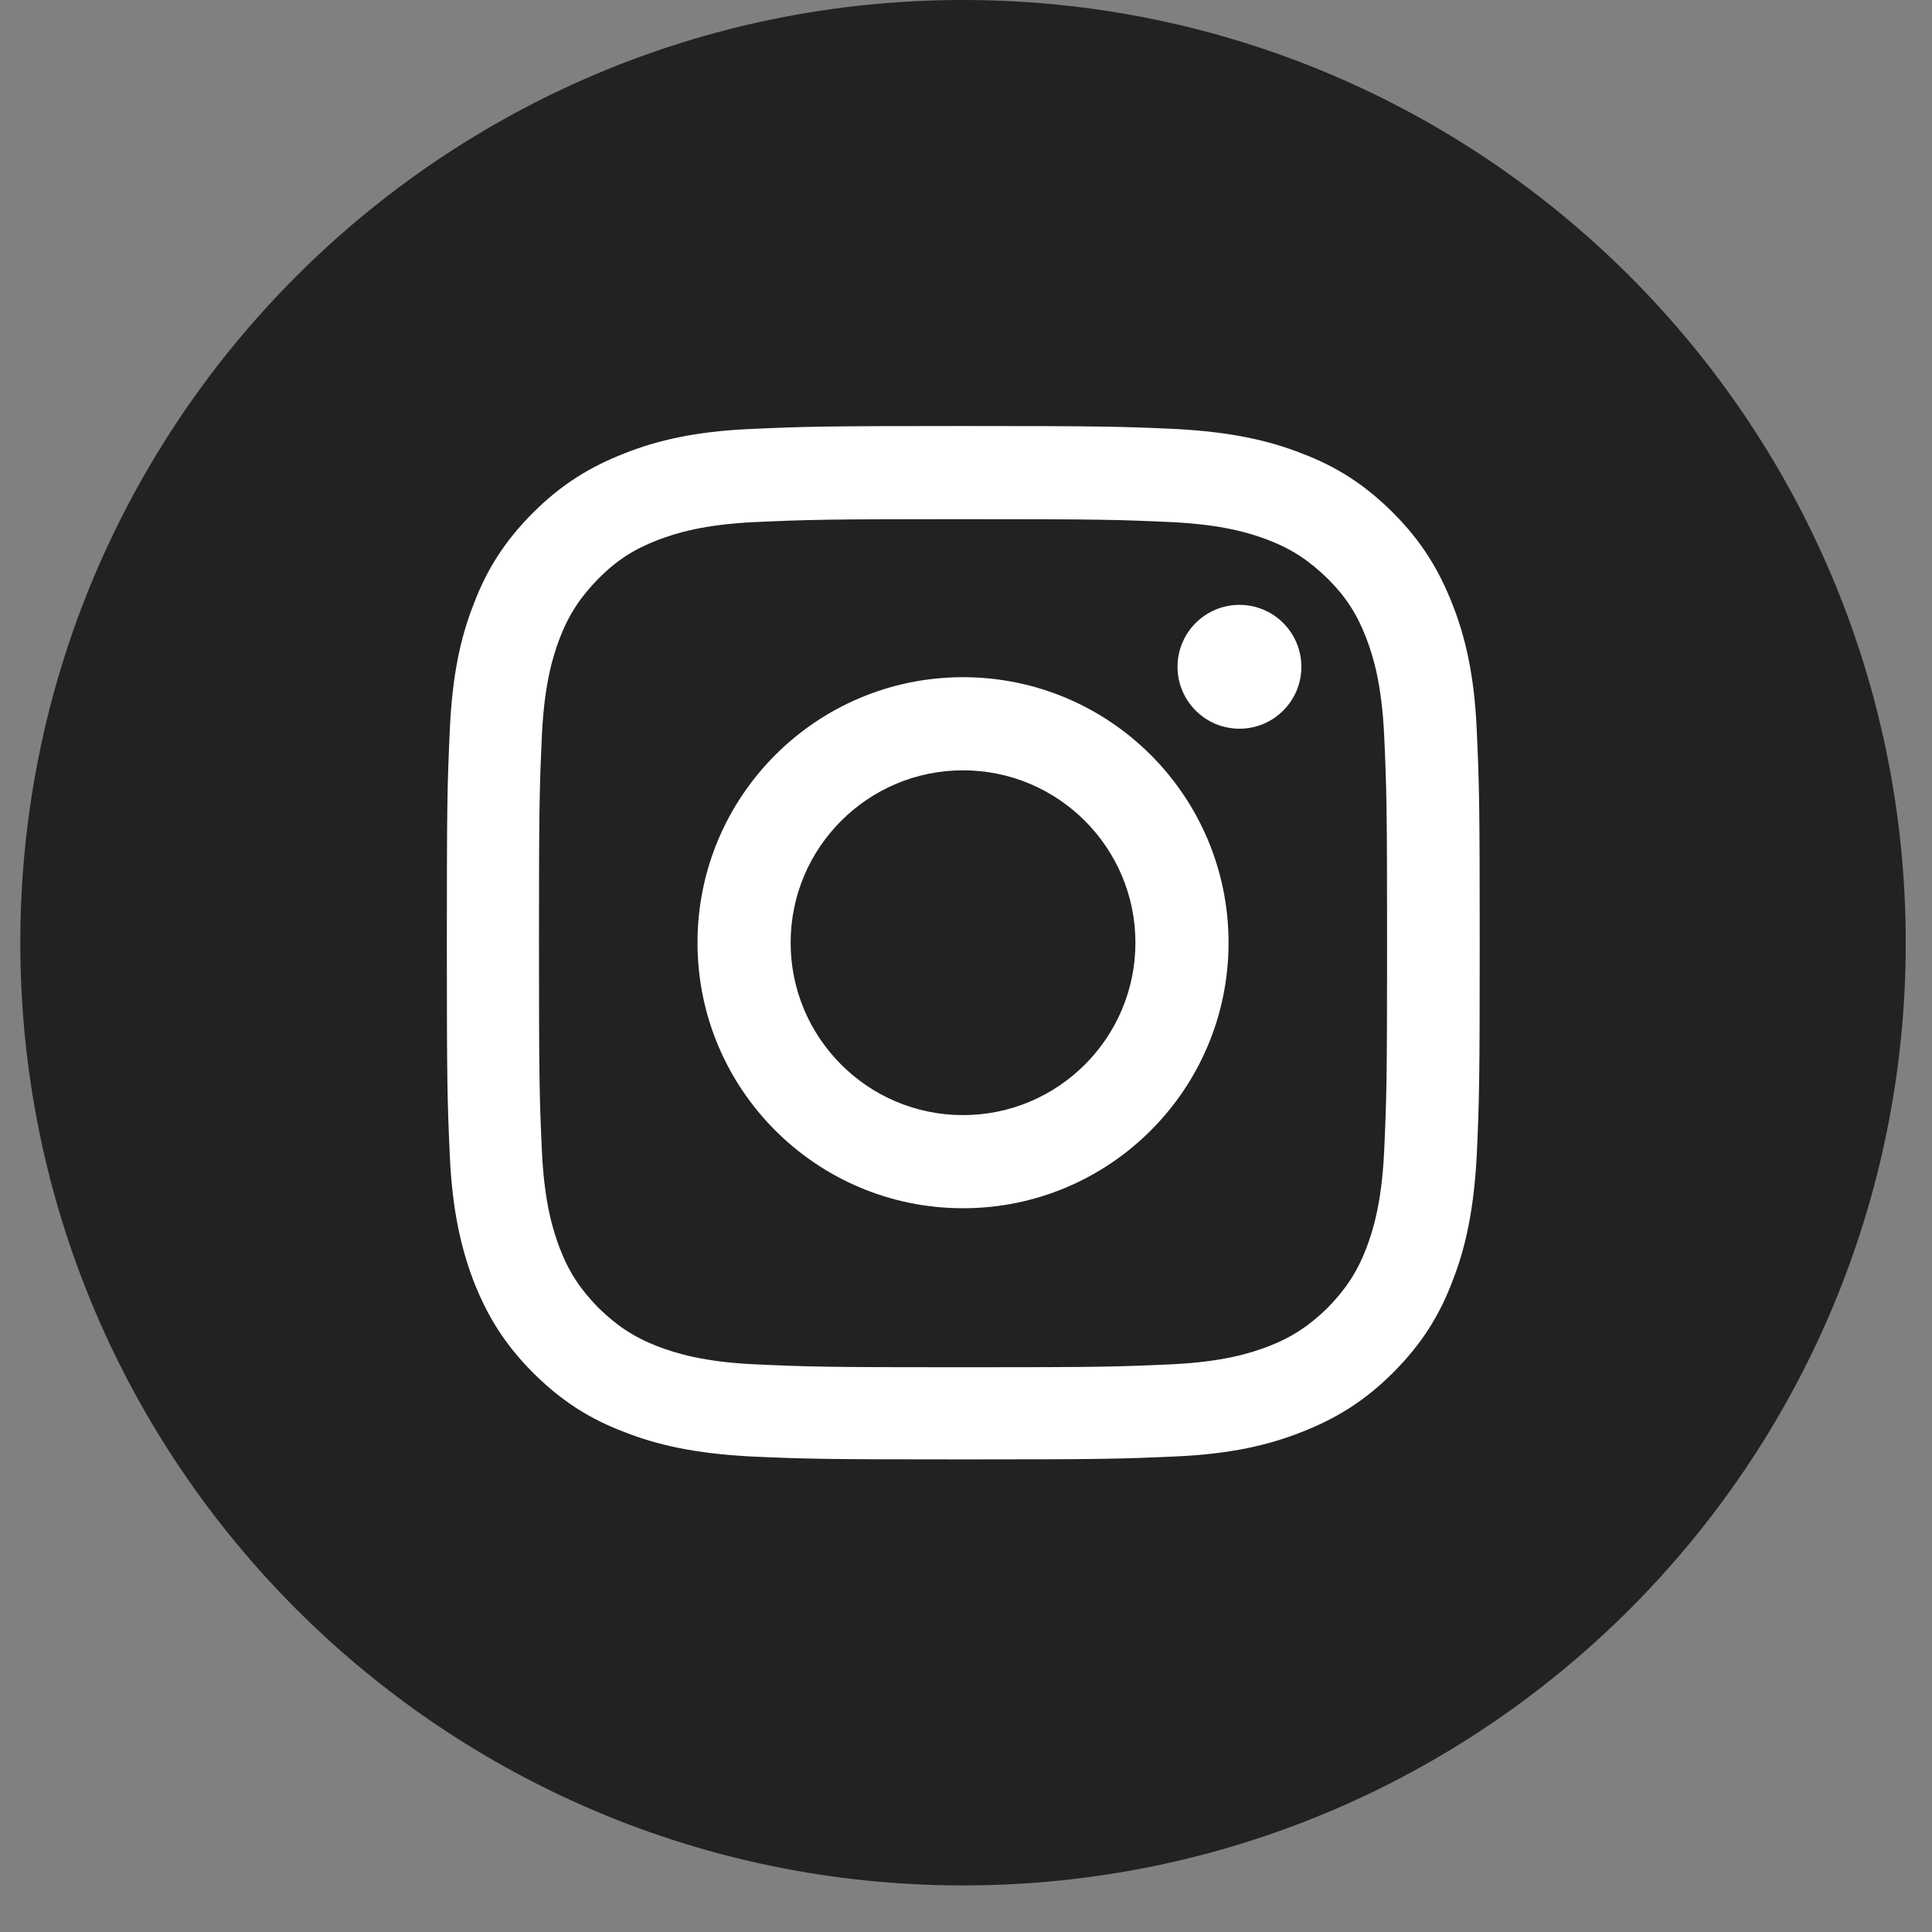 <?xml version="1.0" encoding="UTF-8"?>
<svg width="39px" height="39px" viewBox="0 0 39 39" version="1.1" xmlns="http://www.w3.org/2000/svg" xmlns:xlink="http://www.w3.org/1999/xlink">
    <rect x="0" y="0" width="39" height="39" fill="#808080" stroke="none"/>
    <title>icon-Insta</title>
    <g id="Page-1" stroke="none" stroke-width="1" fill="none" fill-rule="evenodd">
        <g id="icon-Insta" transform="translate(0.41, -0)" fill-rule="nonzero">
            <path d="M19.03,38.06 L19.03,38.06 C8.52,38.06 0,29.54 0,19.03 L0,19.03 C0,8.52 8.52,0 19.03,0 L19.03,0 C29.54,0 38.06,8.52 38.06,19.03 L38.06,19.03 C38.06,29.54 29.54,38.06 19.03,38.06 Z" id="Path" fill="#222221"></path>
            <path d="M19.03,10.48 C21.82,10.48 22.15,10.49 23.25,10.54 C24.27,10.59 24.82,10.76 25.19,10.9 C25.68,11.09 26.02,11.32 26.39,11.68 C26.76,12.05 26.98,12.39 27.17,12.88 C27.31,13.25 27.48,13.8 27.53,14.82 C27.58,15.92 27.59,16.25 27.59,19.04 C27.59,21.83 27.58,22.16 27.53,23.26 C27.48,24.28 27.31,24.83 27.17,25.2 C26.98,25.69 26.75,26.03 26.39,26.4 C26.02,26.76 25.68,26.99 25.19,27.18 C24.82,27.32 24.27,27.49 23.25,27.54 C22.15,27.59 21.82,27.6 19.03,27.6 C16.24,27.6 15.91,27.59 14.81,27.54 C13.79,27.49 13.24,27.32 12.87,27.18 C12.38,26.99 12.04,26.76 11.67,26.4 C11.31,26.03 11.08,25.69 10.89,25.2 C10.75,24.83 10.58,24.28 10.53,23.26 C10.48,22.16 10.47,21.83 10.47,19.04 C10.47,16.25 10.48,15.92 10.53,14.82 C10.58,13.8 10.75,13.25 10.89,12.88 C11.08,12.39 11.31,12.05 11.67,11.68 C12.04,11.31 12.38,11.09 12.87,10.9 C13.24,10.76 13.79,10.59 14.81,10.54 C15.91,10.49 16.24,10.48 19.03,10.48 M19.03,8.6 C16.2,8.6 15.84,8.61 14.73,8.66 C13.62,8.71 12.86,8.89 12.2,9.15 C11.51,9.42 10.93,9.77 10.35,10.35 C9.77,10.93 9.41,11.51 9.15,12.2 C8.89,12.86 8.72,13.62 8.67,14.73 C8.62,15.84 8.61,16.2 8.61,19.03 C8.61,21.86 8.62,22.22 8.67,23.33 C8.72,24.44 8.9,25.2 9.15,25.86 C9.42,26.55 9.77,27.13 10.35,27.71 C10.93,28.29 11.51,28.65 12.2,28.91 C12.86,29.17 13.62,29.34 14.73,29.4 C15.84,29.45 16.2,29.46 19.03,29.46 C21.86,29.46 22.22,29.45 23.33,29.4 C24.44,29.35 25.2,29.17 25.86,28.91 C26.55,28.64 27.13,28.29 27.71,27.71 C28.29,27.13 28.65,26.55 28.91,25.86 C29.17,25.2 29.34,24.44 29.4,23.33 C29.45,22.22 29.46,21.86 29.46,19.03 C29.46,16.2 29.45,15.84 29.4,14.73 C29.35,13.62 29.17,12.86 28.91,12.2 C28.64,11.51 28.29,10.93 27.71,10.35 C27.13,9.77 26.55,9.41 25.86,9.15 C25.2,8.89 24.44,8.72 23.33,8.66 C22.22,8.61 21.86,8.6 19.03,8.6" id="Shape" fill="#FFFFFF"></path>
            <path d="M19.03,13.67 C16.07,13.67 13.67,16.07 13.67,19.03 C13.67,21.99 16.07,24.39 19.03,24.39 C21.99,24.39 24.39,21.99 24.39,19.03 C24.39,16.07 21.99,13.67 19.03,13.67 M19.03,22.51 C17.11,22.51 15.55,20.95 15.55,19.03 C15.55,17.11 17.11,15.55 19.03,15.55 C20.95,15.55 22.51,17.11 22.51,19.03 C22.51,20.95 20.95,22.51 19.03,22.51" id="Shape" fill="#FFFFFF"></path>
            <path d="M25.86,13.46 C25.86,14.15 25.3,14.71 24.61,14.71 C23.92,14.71 23.36,14.15 23.36,13.46 C23.36,12.77 23.92,12.21 24.61,12.21 C25.3,12.21 25.86,12.77 25.86,13.46" id="Path" fill="#FFFFFF"></path>
        </g>
    </g>
</svg>